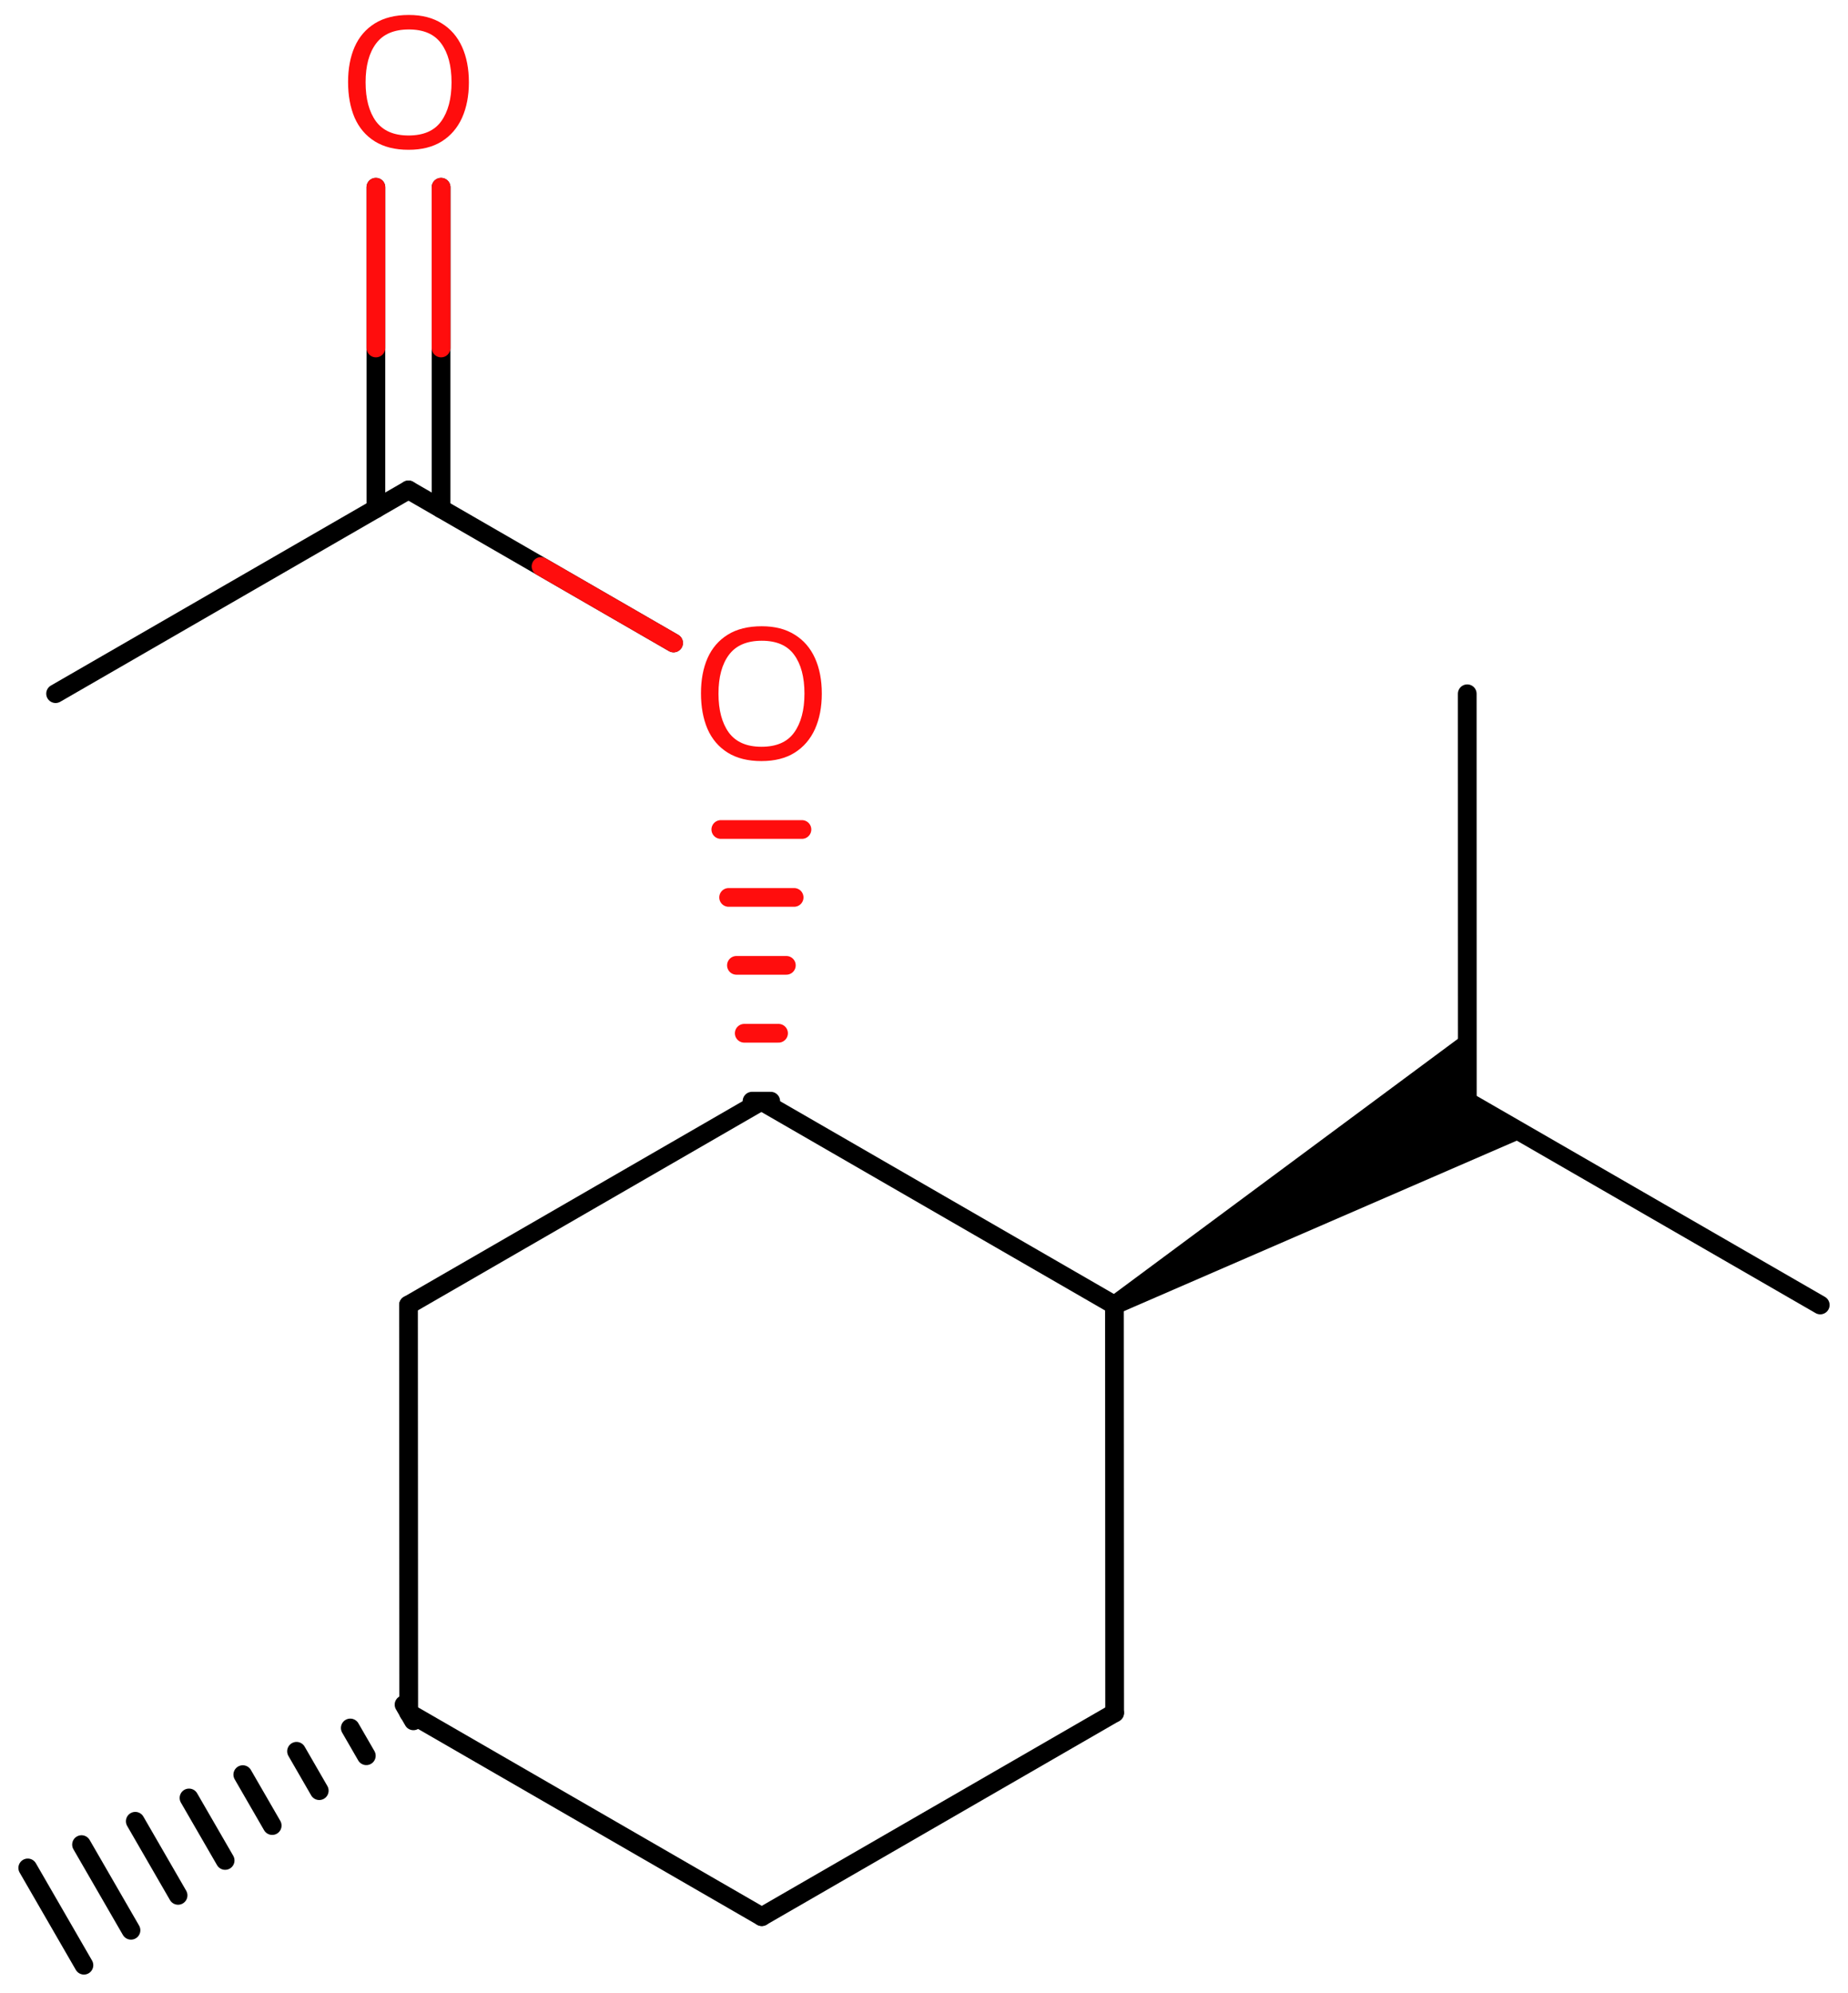 <svg xmlns="http://www.w3.org/2000/svg" xmlns:xlink="http://www.w3.org/1999/xlink" height="74.531mm" version="1.2" viewBox="0 0 69.114 74.531" width="69.114mm">
      
    <desc>Generated by the Chemistry Development Kit (http://github.com/cdk)</desc>
      
    <g fill="#FF0D0D" stroke="#000000" stroke-linecap="round" stroke-linejoin="round" stroke-width=".7">
            
        <rect fill="#FFFFFF" height="75.0" stroke="none" width="70.0" x=".0" y=".0"/>
            
        <g class="mol" id="mol1">
                  
            <g class="bond" id="mol1bnd1">
                        
                <line x1="15.461" x2="15.111" y1="64.355" y2="63.749"/>
                        
                <line x1="13.7" x2="13.1" y1="65.66" y2="64.621"/>
                        
                <line x1="11.94" x2="11.09" y1="66.966" y2="65.493"/>
                        
                <line x1="10.18" x2="9.08" y1="68.271" y2="66.366"/>
                        
                <line x1="8.42" x2="7.069" y1="69.576" y2="67.238"/>
                        
                <line x1="6.66" x2="5.059" y1="70.882" y2="68.11"/>
                        
                <line x1="4.899" x2="3.049" y1="72.187" y2="68.983"/>
                        
                <line x1="3.139" x2="1.038" y1="73.493" y2="69.855"/>
                      
            </g>
                  
            <line class="bond" id="mol1bnd2" x1="15.286" x2="28.49" y1="64.052" y2="71.678"/>
                  
            <line class="bond" id="mol1bnd3" x1="28.49" x2="41.687" y1="71.678" y2="64.056"/>
                  
            <line class="bond" id="mol1bnd4" x1="41.687" x2="41.68" y1="64.056" y2="48.807"/>
                  
            <line class="bond" id="mol1bnd5" x1="41.68" x2="28.475" y1="48.807" y2="41.181"/>
                  
            <line class="bond" id="mol1bnd6" x1="28.475" x2="15.278" y1="41.181" y2="48.803"/>
                  
            <line class="bond" id="mol1bnd7" x1="15.286" x2="15.278" y1="64.052" y2="48.803"/>
                  
            <g class="bond" id="mol1bnd8">
                        
                <line stroke="#000000" x1="28.125" x2="28.825" y1="41.181" y2="41.181"/>
                        
                <line stroke="#FF0D0D" x1="27.834" x2="29.117" y1="38.641" y2="38.641"/>
                        
                <line stroke="#FF0D0D" x1="27.542" x2="29.409" y1="36.101" y2="36.101"/>
                        
                <line stroke="#FF0D0D" x1="27.25" x2="29.7" y1="33.561" y2="33.561"/>
                        
                <line stroke="#FF0D0D" x1="26.958" x2="29.992" y1="31.021" y2="31.021"/>
                      
            </g>
                  
            <line class="bond" id="mol1bnd9" x1="25.191" x2="15.277" y1="24.045" y2="18.321"/>
                  
            <g class="bond" id="mol1bnd10">
                        
                <line x1="14.058" x2="14.058" y1="19.025" y2="7.002"/>
                        
                <line x1="16.496" x2="16.496" y1="19.025" y2="7.002"/>
                      
                <line class="hi" stroke="#FF0D0D" x1="14.058" x2="14.058" y1="7.002" y2="13.013"/>
                <line class="hi" stroke="#FF0D0D" x1="16.496" x2="16.496" y1="7.002" y2="13.013"/>
            </g>
                  
            <line class="bond" id="mol1bnd11" x1="15.277" x2="2.079" y1="18.321" y2="25.941"/>
                  
            <path class="bond" d="M41.505 48.504l.35 .607l15.271 -6.627l-2.249 -1.299v-2.597z" fill="#000000" id="mol1bnd12" stroke="none"/>
                  
            <line class="bond" id="mol1bnd13" x1="54.877" x2="68.076" y1="41.185" y2="48.803"/>
                  
            <line class="bond" id="mol1bnd14" x1="54.877" x2="54.874" y1="41.185" y2="25.945"/>
                  
            <path class="atom" d="M30.735 25.938q-.0 .756 -.256 1.328q-.256 .565 -.757 .881q-.5 .315 -1.244 .315q-.756 .0 -1.262 -.315q-.506 -.316 -.756 -.887q-.244 -.572 -.244 -1.334q.0 -.75 .244 -1.309q.25 -.566 .756 -.881q.506 -.316 1.274 -.316q.732 .0 1.232 .316q.501 .309 .757 .875q.256 .565 .256 1.327zM26.871 25.938q-.0 .923 .387 1.459q.393 .53 1.22 .53q.84 -.0 1.221 -.53q.387 -.536 .387 -1.459q-.0 -.929 -.387 -1.452q-.381 -.524 -1.209 -.524q-.833 -.0 -1.226 .524q-.393 .523 -.393 1.452z" id="mol1atm8" stroke="none"/>
                  
            <path class="atom" d="M17.536 3.078q.0 .756 -.256 1.328q-.256 .565 -.756 .881q-.5 .315 -1.244 .315q-.756 .0 -1.262 -.315q-.506 -.316 -.756 -.887q-.244 -.572 -.244 -1.334q-.0 -.75 .244 -1.309q.25 -.566 .756 -.881q.506 -.316 1.274 -.316q.732 .0 1.232 .316q.5 .309 .756 .875q.256 .565 .256 1.327zM13.673 3.078q-.0 .923 .387 1.459q.393 .53 1.22 .53q.839 -.0 1.22 -.53q.387 -.536 .387 -1.459q.0 -.929 -.387 -1.452q-.381 -.524 -1.208 -.524q-.833 -.0 -1.226 .524q-.393 .523 -.393 1.452z" id="mol1atm10" stroke="none"/>
                
            <line class="hi" id="mol1bnd9" stroke="#FF0D0D" x1="25.191" x2="20.234" y1="24.045" y2="21.183"/>
        </g>
          
    </g>
    
</svg>
